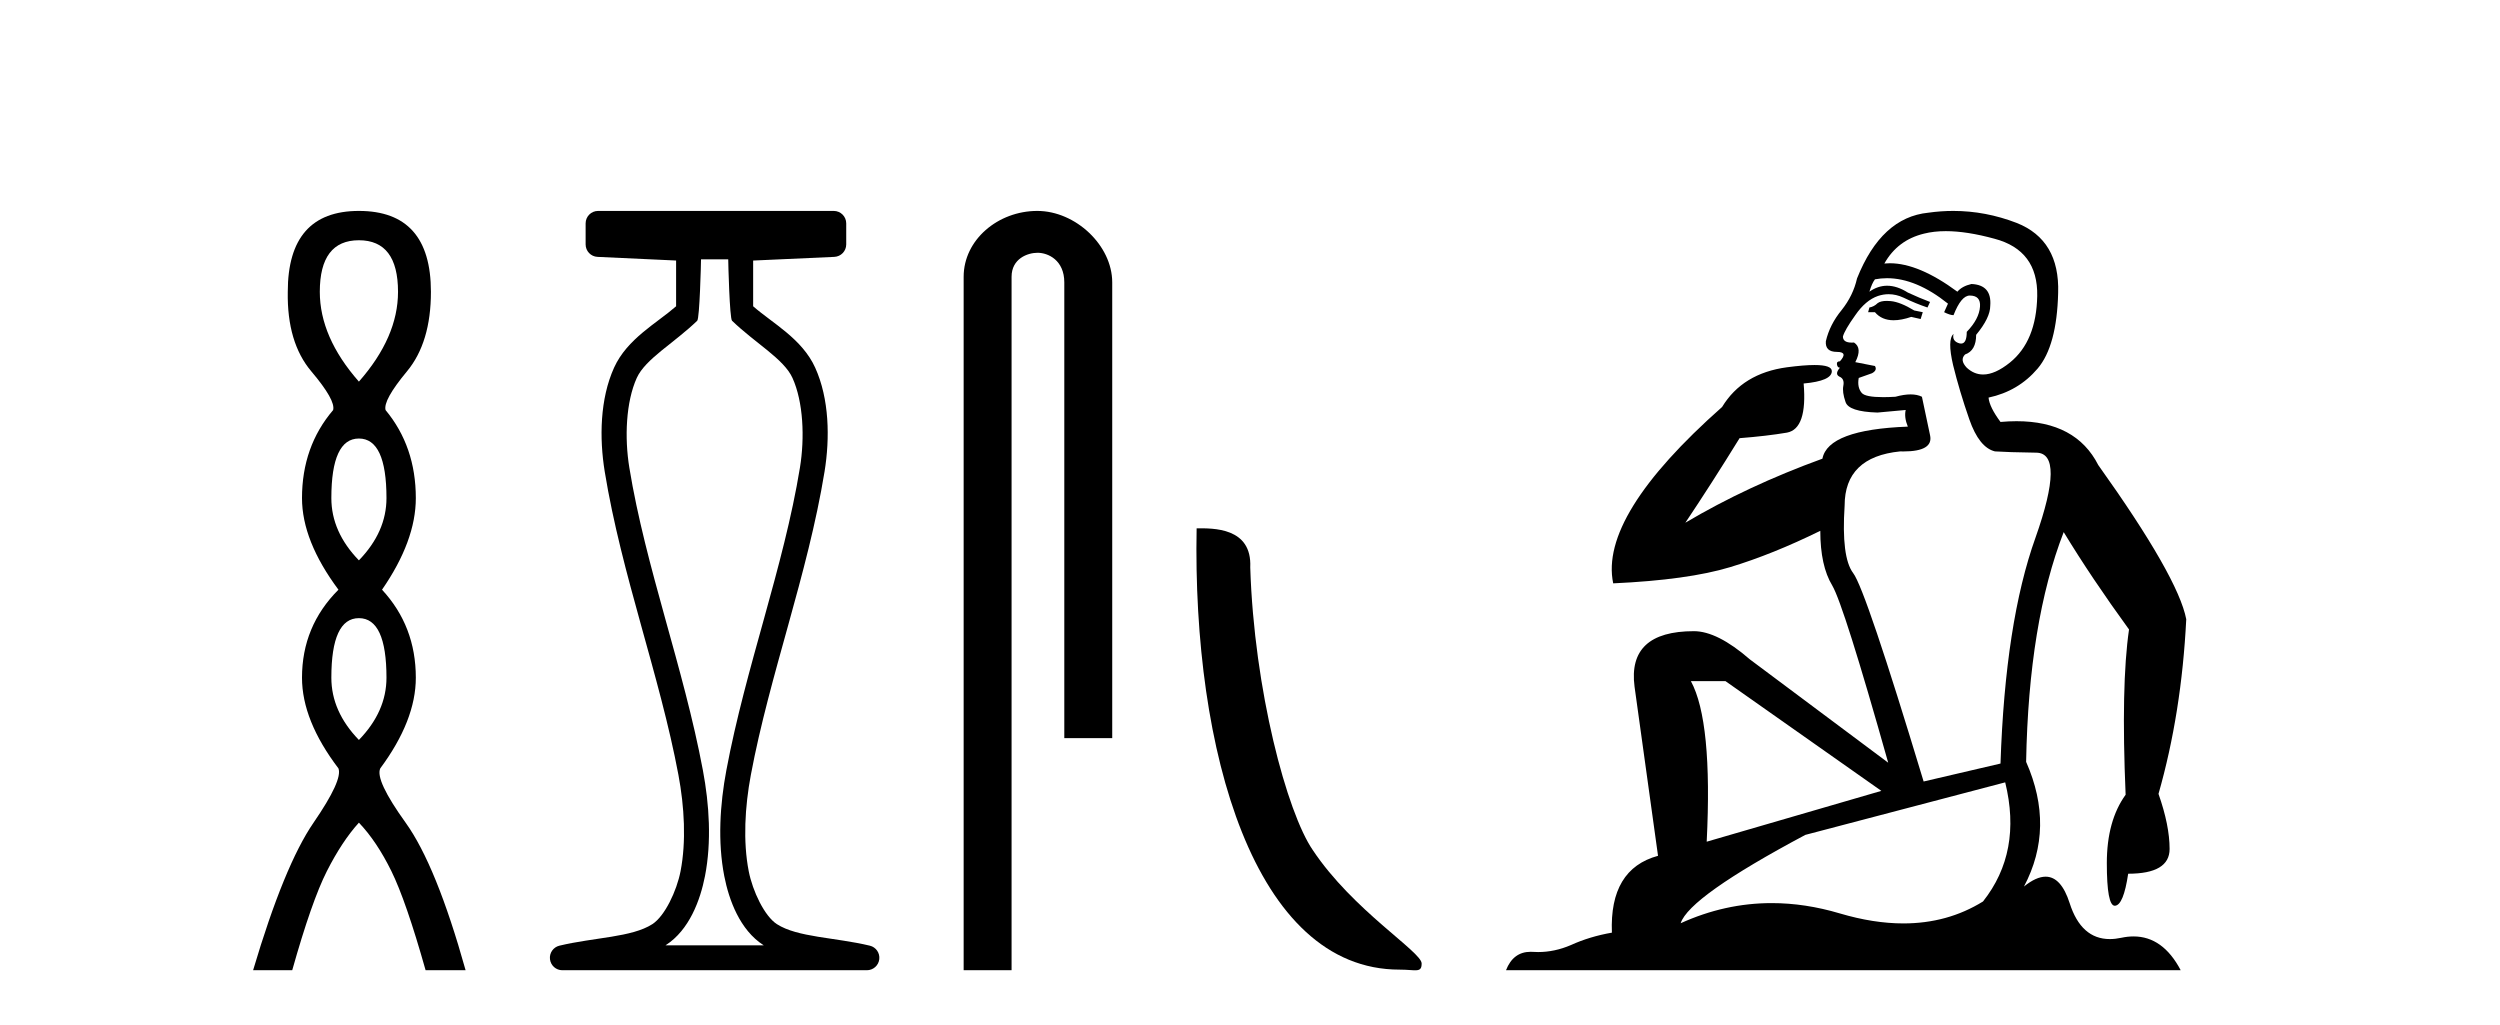 <?xml version='1.0' encoding='UTF-8' standalone='yes'?><svg xmlns='http://www.w3.org/2000/svg' xmlns:xlink='http://www.w3.org/1999/xlink' width='100.0' height='41.0' ><path d='M 14.356 9.61 Q 15.921 9.61 15.921 11.673 Q 15.921 13.487 14.356 15.265 Q 12.792 13.487 12.792 11.673 Q 12.792 9.61 14.356 9.61 ZM 14.356 17.541 Q 15.459 17.541 15.459 19.924 Q 15.459 21.276 14.356 22.414 Q 13.254 21.276 13.254 19.924 Q 13.254 17.541 14.356 17.541 ZM 14.356 24.726 Q 15.459 24.726 15.459 27.108 Q 15.459 28.46 14.356 29.598 Q 13.254 28.46 13.254 27.108 Q 13.254 24.726 14.356 24.726 ZM 14.356 8.437 Q 11.511 8.437 11.511 11.673 Q 11.476 13.7 12.454 14.856 Q 13.432 16.012 13.325 16.403 Q 12.08 17.862 12.08 19.924 Q 12.08 21.631 13.538 23.588 Q 12.08 25.046 12.08 27.108 Q 12.08 28.816 13.538 30.736 Q 13.716 31.198 12.543 32.906 Q 11.369 34.613 10.124 38.809 L 11.689 38.809 Q 12.471 36.035 13.076 34.844 Q 13.681 33.652 14.356 32.906 Q 15.068 33.652 15.655 34.844 Q 16.241 36.035 17.024 38.809 L 18.624 38.809 Q 17.451 34.613 16.224 32.906 Q 14.997 31.198 15.21 30.736 Q 16.633 28.816 16.633 27.108 Q 16.633 25.046 15.281 23.588 Q 16.633 21.631 16.633 19.924 Q 16.633 17.862 15.423 16.403 Q 15.317 16.012 16.277 14.856 Q 17.237 13.7 17.237 11.673 Q 17.237 8.437 14.356 8.437 Z' style='fill:#000000;stroke:none' /><path d='M 29.129 10.373 C 29.129 10.508 29.184 12.735 29.281 12.829 C 30.205 13.722 31.354 14.356 31.699 15.117 C 32.134 16.078 32.193 17.509 31.998 18.703 C 31.346 22.7 29.828 26.684 29.054 30.812 C 28.798 32.175 28.704 33.671 28.97 35.04 C 29.159 36.009 29.599 37.2 30.536 37.804 C 30.541 37.807 30.545 37.81 30.55 37.813 L 26.62 37.813 C 26.625 37.81 26.63 37.807 26.634 37.804 C 27.571 37.2 28.011 36.009 28.2 35.04 C 28.467 33.671 28.372 32.175 28.116 30.812 C 27.342 26.684 25.825 22.7 25.173 18.703 C 24.978 17.509 25.036 16.078 25.471 15.117 C 25.816 14.356 26.965 13.722 27.889 12.829 C 27.986 12.735 28.041 10.508 28.041 10.373 ZM 23.923 8.437 C 23.648 8.437 23.425 8.66 23.425 8.935 L 23.425 9.777 C 23.425 10.043 23.634 10.263 23.9 10.275 L 27.044 10.421 L 27.044 12.251 C 26.272 12.928 25.088 13.548 24.563 14.706 C 23.997 15.956 23.971 17.525 24.189 18.864 C 24.863 22.997 26.385 26.987 27.137 30.996 C 27.376 32.27 27.453 33.661 27.222 34.849 C 27.067 35.644 26.59 36.646 26.094 36.966 C 25.273 37.496 23.765 37.494 22.376 37.827 C 22.131 37.886 21.969 38.119 21.999 38.369 C 22.029 38.62 22.24 38.809 22.492 38.809 L 34.678 38.809 C 34.93 38.808 35.142 38.619 35.171 38.369 C 35.201 38.119 35.039 37.886 34.794 37.827 C 33.405 37.494 31.898 37.496 31.076 36.966 C 30.58 36.646 30.104 35.644 29.949 34.849 C 29.717 33.661 29.795 32.27 30.034 30.996 C 30.785 26.987 32.307 22.997 32.982 18.864 C 33.2 17.525 33.174 15.956 32.607 14.706 C 32.082 13.548 30.898 12.928 30.126 12.251 L 30.126 10.422 L 33.373 10.275 C 33.639 10.263 33.849 10.044 33.849 9.777 L 33.849 8.935 C 33.849 8.66 33.626 8.437 33.35 8.437 Z' style='fill:#000000;stroke:none' /><path d='M 41.491 8.437 C 39.922 8.437 38.546 9.591 38.546 11.072 L 38.546 38.809 L 40.463 38.809 L 40.463 11.072 C 40.463 10.346 41.102 10.111 41.503 10.111 C 41.924 10.111 42.572 10.406 42.572 11.296 L 42.572 29.526 L 44.489 29.526 L 44.489 11.296 C 44.489 9.813 43.02 8.437 41.491 8.437 Z' style='fill:#000000;stroke:none' /><path d='M 55.981 38.785 C 56.635 38.785 56.866 38.932 56.866 38.539 C 56.866 38.071 54.119 36.418 52.512 34.004 C 51.481 32.504 50.164 27.607 50.01 22.695 C 50.087 21.083 48.505 21.132 47.865 21.132 C 47.694 30.016 50.168 38.785 55.981 38.785 Z' style='fill:#000000;stroke:none' /><path d='M 75.474 12.036 Q 75.22 12.036 75.101 12.129 Q 74.964 12.266 74.776 12.3 L 74.725 12.488 L 74.998 12.488 Q 75.268 12.81 75.746 12.81 Q 76.055 12.81 76.45 12.676 L 76.826 12.761 L 76.911 12.488 L 76.57 12.419 Q 76.006 12.078 75.63 12.044 Q 75.547 12.036 75.474 12.036 ZM 77.833 9.246 Q 78.672 9.246 79.781 9.55 Q 81.523 10.011 81.489 11.839 Q 81.455 13.649 80.396 14.503 Q 79.802 14.98 79.325 14.98 Q 78.964 14.98 78.67 14.708 Q 78.38 14.401 78.602 14.179 Q 79.046 14.025 79.046 13.393 Q 79.61 12.71 79.61 12.232 Q 79.678 11.395 78.858 11.36 Q 78.483 11.446 78.295 11.668 Q 76.752 10.53 75.593 10.53 Q 75.481 10.53 75.374 10.541 L 75.374 10.541 Q 75.903 9.601 76.962 9.345 Q 77.354 9.246 77.833 9.246 ZM 75.48 11.128 Q 76.647 11.128 77.919 12.146 L 77.765 12.488 Q 78.004 12.607 78.141 12.607 Q 78.448 11.822 78.79 11.822 Q 79.234 11.822 79.2 12.266 Q 79.166 12.761 78.67 13.274 Q 78.67 13.743 78.443 13.743 Q 78.413 13.743 78.38 13.735 Q 78.073 13.649 78.141 13.359 L 78.141 13.359 Q 77.885 13.581 78.124 14.606 Q 78.38 15.648 78.773 16.775 Q 79.166 17.902 79.798 18.056 Q 80.293 18.09 81.455 18.107 Q 82.616 18.124 81.42 21.506 Q 80.208 24.888 80.02 30.542 L 76.945 31.26 Q 74.622 23.573 74.127 22.924 Q 73.649 22.292 73.785 20.225 Q 73.785 18.278 76.006 18.056 Q 76.07 18.058 76.131 18.058 Q 77.348 18.058 77.202 17.407 Q 77.065 16.741 76.877 15.87 Q 76.689 15.776 76.424 15.776 Q 76.16 15.776 75.818 15.87 Q 75.545 15.886 75.325 15.886 Q 74.612 15.886 74.469 15.716 Q 74.281 15.494 74.349 15.118 L 74.879 14.93 Q 75.101 14.811 74.998 14.64 L 74.212 14.486 Q 74.503 13.923 74.161 13.701 Q 74.112 13.704 74.068 13.704 Q 73.717 13.704 73.717 13.461 Q 73.785 13.205 74.212 12.607 Q 74.622 12.01 75.118 11.839 Q 75.331 11.768 75.545 11.768 Q 75.844 11.768 76.142 11.907 Q 76.638 12.146 77.099 12.3 L 77.202 12.078 Q 76.792 11.924 76.313 11.702 Q 75.881 11.429 75.485 11.429 Q 75.115 11.429 74.776 11.668 Q 74.879 11.326 74.998 11.173 Q 75.237 11.128 75.48 11.128 ZM 69.02 27.246 L 75.254 31.635 L 68.268 33.668 Q 68.507 28.851 67.636 27.246 ZM 80.208 31.294 Q 80.891 34.078 79.32 36.059 Q 77.902 36.937 76.136 36.937 Q 74.946 36.937 73.597 36.538 Q 72.208 36.124 70.868 36.124 Q 68.998 36.124 67.226 36.93 Q 67.568 35.871 72.214 33.395 L 80.208 31.294 ZM 78.132 8.437 Q 77.636 8.437 77.133 8.508 Q 75.254 8.696 74.281 11.138 Q 74.127 11.822 73.666 12.402 Q 73.188 12.983 73.034 13.649 Q 73 14.076 73.478 14.076 Q 73.939 14.076 73.597 14.452 Q 73.461 14.452 73.478 14.572 Q 73.495 14.708 73.597 14.708 Q 73.375 14.965 73.58 15.067 Q 73.785 15.152 73.734 15.426 Q 73.683 15.682 73.82 16.075 Q 73.939 16.468 75.101 16.502 L 76.228 16.399 L 76.228 16.399 Q 76.16 16.69 76.313 17.065 Q 73.119 17.185 72.897 18.347 Q 69.891 19.44 67.414 20.909 Q 68.456 19.354 69.583 17.527 Q 70.677 17.441 71.479 17.305 Q 72.299 17.151 72.146 15.34 Q 73.273 15.238 73.273 14.845 Q 73.273 14.601 72.58 14.601 Q 72.158 14.601 71.479 14.691 Q 69.703 14.93 68.883 16.28 Q 63.964 20.635 64.528 23.334 Q 67.517 23.197 69.208 22.685 Q 70.899 22.173 72.812 21.233 Q 72.812 22.634 73.29 23.42 Q 73.751 24.205 75.528 30.508 L 69.993 26.374 Q 68.695 25.247 67.756 25.247 Q 65.091 25.247 65.382 27.468 L 66.321 34.232 Q 64.374 34.761 64.476 37.306 Q 63.588 37.46 62.837 37.802 Q 62.187 38.082 61.526 38.082 Q 61.421 38.082 61.316 38.075 Q 61.269 38.072 61.224 38.072 Q 60.529 38.072 60.24 38.809 L 87.228 38.809 Q 86.516 37.457 85.342 37.457 Q 85.107 37.457 84.854 37.511 Q 84.611 37.563 84.393 37.563 Q 83.246 37.563 82.787 36.128 Q 82.447 35.067 81.825 35.067 Q 81.445 35.067 80.959 35.461 Q 82.206 33.104 81.045 30.474 Q 81.147 24.888 82.548 21.284 Q 83.658 23.112 85.161 25.179 Q 84.837 27.399 85.025 31.789 Q 84.273 32.831 84.273 34.522 Q 84.273 36.23 84.591 36.23 Q 84.594 36.23 84.597 36.23 Q 84.939 36.213 85.127 34.949 Q 86.784 34.949 86.784 33.958 Q 86.784 33.019 86.34 31.755 Q 87.262 28.527 87.45 24.769 Q 87.125 23.078 83.931 18.603 Q 83.039 16.848 80.66 16.848 Q 80.352 16.848 80.02 16.878 Q 79.576 16.28 79.542 15.904 Q 80.737 15.648 81.506 14.742 Q 82.274 13.837 82.326 11.719 Q 82.394 9.601 80.669 8.918 Q 79.423 8.437 78.132 8.437 Z' style='fill:#000000;stroke:none' /></svg>